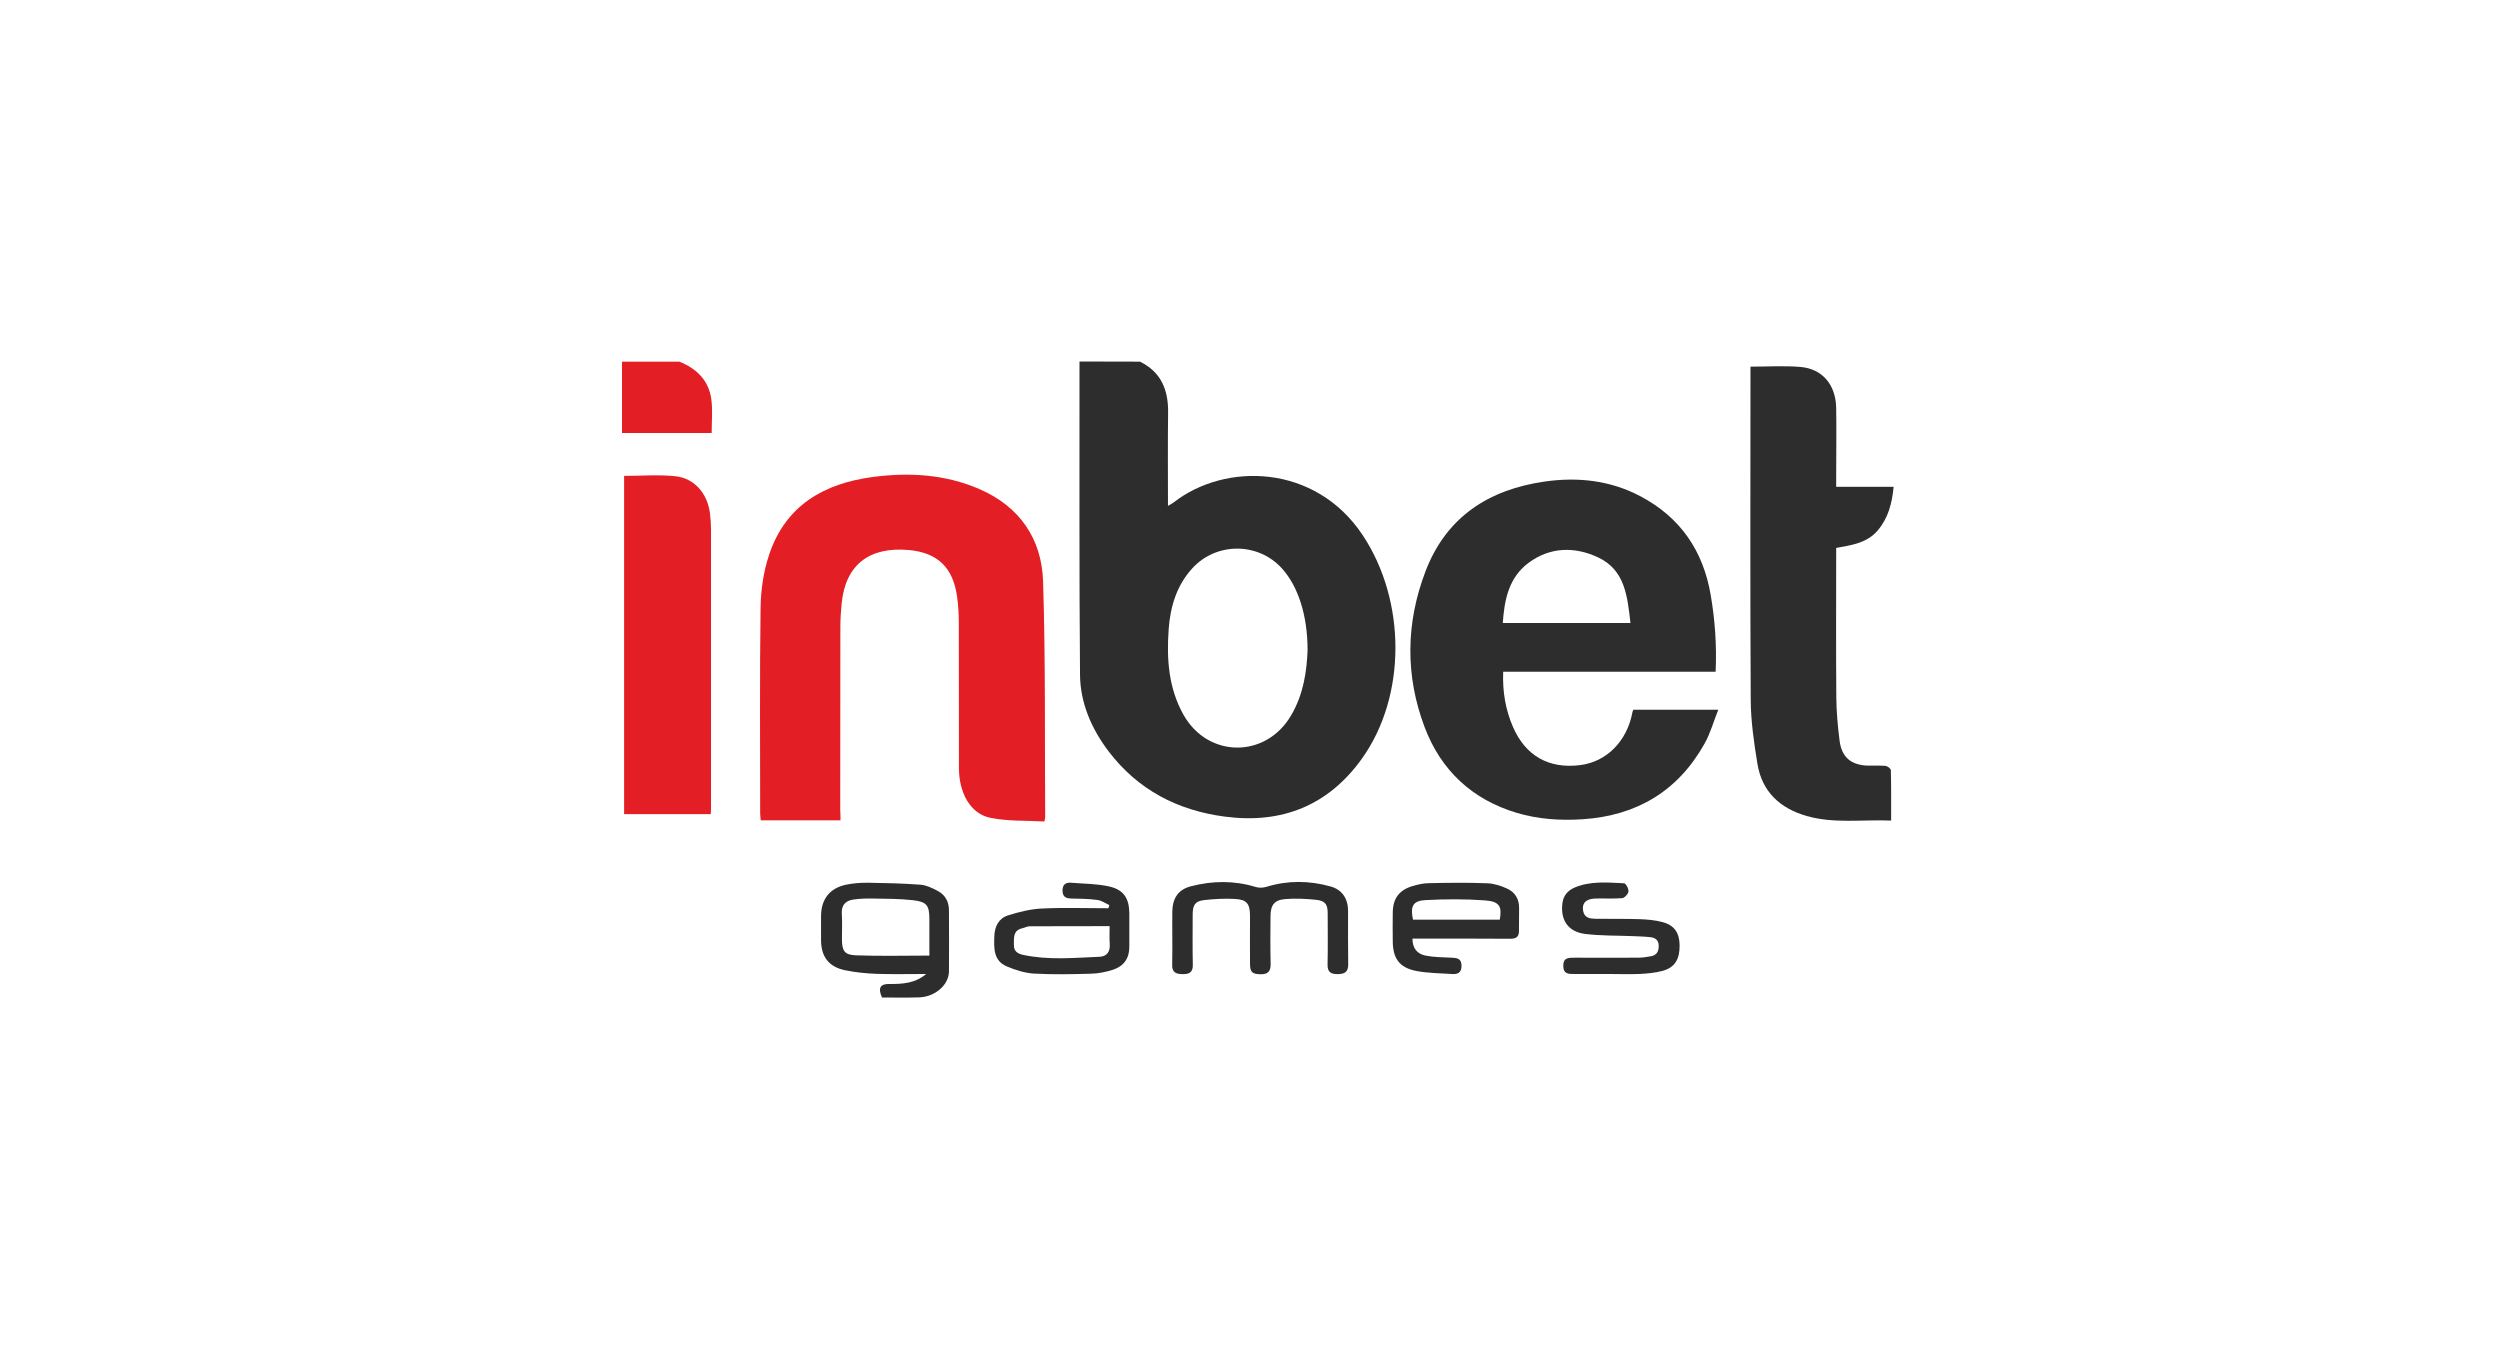 <?xml version="1.0" encoding="utf-8"?>
<!-- Generator: Adobe Illustrator 22.1.0, SVG Export Plug-In . SVG Version: 6.00 Build 0)  -->
<svg xmlns="http://www.w3.org/2000/svg" xmlns:xlink="http://www.w3.org/1999/xlink" version="1.2" baseProfile="tiny" id="Слой_1" x="0px" y="0px" viewBox="0 0 1024 1024" xml:space="preserve" width="65" height="35">
<g>
	<path fill="#2D2D2D" d="M428.3,275.1c16.1,7.9,21.6,21.5,21.4,38.6c-0.3,23.4-0.1,46.8-0.1,71.1c1.9-1.1,3.2-1.7,4.3-2.6   c39.4-30.7,107.9-29.3,143.9,25c33.1,50,33.3,122.3-0.6,169.8c-25.6,35.8-61,49.9-104.3,44.2c-36-4.7-66.2-20.4-88.5-49.7   c-13-17.2-21.5-36.7-21.7-58.2c-0.7-79.4-0.3-158.9-0.4-238.3C397.7,275.1,413,275.1,428.3,275.1z M555.8,494.6   c0-26.6-7.2-48.6-19.5-62.2c-18.1-20-49.8-20.1-68.1-0.2c-12.1,13.2-16.9,29.5-18.1,46.9c-1.6,22.4,0,44.5,11.3,64.6   c18.6,33.1,62.6,33.3,81.8,0.6C552.8,528.1,555.2,510.3,555.8,494.6z"/>
	<path fill="#E31E24" d="M77.9,275.1c13.3,5.3,22.6,14.5,24.4,29.1c1,7.9,0.2,16.1,0.2,25.2c-22.8,0-45.5,0-68.2,0c0-18,0-36,0-54.3   C48.7,275.1,63.3,275.1,77.9,275.1z"/>
	<path fill="#2D2D2D" d="M866.2,511c-54.2,0-107.6,0-161.6,0c-0.6,15.2,1.8,29,7.5,42.1c9.6,22,27.4,31.9,51.1,28.9   c20.1-2.5,35.7-18.3,39.7-40.2c0.1-0.6,0.4-1.1,0.7-1.9c20.9,0,41.9,0,64.6,0c-3.6,9-6,17.9-10.4,25.7   c-20.2,36.2-51.7,54.9-92.8,57.6c-16.9,1.1-33.8,0-50.2-4.9c-33.9-10.2-57.5-32.3-69.9-65c-14.9-39.3-14.4-79.4,0.6-118.7   c15.8-41.4,48.1-62.2,90.7-68.3c25.3-3.6,49.9-0.9,72.8,11.2c30.4,16.1,47.8,41.5,53.5,75.4C865.7,471.7,867.1,490.6,866.2,511z    M801.4,473.9c-2.3-20.2-4.1-40.3-24.6-49.9c-17.9-8.4-36.7-8-53.1,4.3c-14.8,11.1-18.2,27.8-19.4,45.6   C737,473.9,768.8,473.9,801.4,473.9z"/>
	<path fill="#E31E24" d="M200.5,624c-20.7,0-40.4,0-60.7,0c-0.1-1.9-0.4-3.6-0.4-5.3c0-52.1-0.4-104.2,0.3-156.3   c0.2-13.5,2.2-27.6,6.5-40.4c12.5-37.6,41.8-54.3,79.1-59.2c27.7-3.6,55-2,81,9.3c30.6,13.3,47.3,37.9,48.3,70.2   c1.9,59.7,1.2,119.5,1.6,179.3c0,0.6-0.2,1.1-0.6,3.3c-13.6-0.8-27.7-0.1-41.1-2.8c-15-3-23.9-18.7-23.9-37.9   c-0.1-36.8,0-73.5-0.1-110.3c0-6.7-0.4-13.4-1.3-20c-3.1-22-14.5-33.4-36.6-35.5c-29.9-2.7-48.2,10.9-51.2,40.4   c-0.6,6-1,12.1-1,18.2c-0.1,46.4,0,92.8-0.1,139.2C200.5,618.7,200.5,621,200.5,624z"/>
	<path fill="#2D2D2D" d="M957.9,370.3c15,0,29.1,0,43.7,0c-1.2,12.6-4.1,23.7-12,33.1c-8.1,9.6-19.8,11.3-31.7,13.4   c0,2.3,0,4.4,0,6.5c0,35.8-0.2,71.6,0.1,107.3c0.1,11,1.1,22,2.5,32.9c1.6,12.6,8.8,18.5,21.5,18.9c4.5,0.1,9.1-0.2,13.5,0.2   c1.5,0.2,4,2.1,4,3.3c0.3,12.5,0.2,25.1,0.2,38.3c-21.9-0.9-43.4,2.5-64.3-3.5c-20.2-5.8-33.9-18.4-37.4-39.6   c-2.6-16-5-32.3-5.1-48.5c-0.5-82-0.2-163.9-0.2-245.9c0-2.5,0-5,0-7.8c13.1,0,25.6-0.8,37.8,0.2c16.8,1.4,27.1,13.4,27.4,31.3   c0.3,17.5,0,35,0,52.5C957.9,365.1,957.9,367.2,957.9,370.3z"/>
	<path fill="#E31E24" d="M101.8,619.3c-22.4,0-44,0-65.9,0c0-85.9,0-171.5,0-257.3c13.2,0,26.4-1.1,39.3,0.3   c14.3,1.6,24.1,13.2,26,28.1c0.5,4.1,0.8,8.2,0.8,12.3c0,70,0,139.9,0,209.9C102.1,614.7,101.9,616.8,101.8,619.3z"/>
	<path fill="#2D2D2D" d="M265.7,740.9c-12.5,0-25.1,0.3-37.6-0.1c-8-0.3-16.1-1.1-23.9-2.7c-12.5-2.5-18.4-10.2-18.5-22.8   c0-6.1,0-12.2,0-18.3c0-12.8,6.4-21.3,18.9-24c5.7-1.2,11.7-1.6,17.5-1.5c13.1,0.2,26.3,0.5,39.4,1.5c4.5,0.4,9,2.6,13.1,4.8   c5.6,3,8.4,8.2,8.4,14.6c0.1,15.5,0.1,31,0,46.6c-0.1,10.2-10.5,19.3-22.7,19.7c-9.4,0.3-18.8,0.1-28.2,0.1   c-3.3-7.1-1.5-10.5,5.7-10.3C247.9,748.6,257.4,747.9,265.7,740.9z M268.1,726.9c0-9.5,0-18.7,0-27.9c0-10.1-1.9-13-12.2-14.2   c-10.3-1.2-20.7-1.1-31.1-1.3c-4.9-0.1-9.8,0.1-14.7,0.8c-5.7,0.9-9,4.2-8.6,10.6c0.4,6.5,0.1,13,0.1,19.5c0,8.7,1.8,12,10.5,12.3   C230.5,727.4,249,726.9,268.1,726.9z"/>
	<path fill="#2D2D2D" d="M452.9,712.9c0-6.5-0.1-13,0-19.5c0.2-10.1,4.4-16.7,14.1-19.2c16.4-4.3,32.9-4.5,49.3,0.5   c2.5,0.8,5.6,0.7,8.2-0.1c16.2-5,32.6-4.8,48.7-0.3c8.8,2.4,13.4,9.2,13.4,18.7c0,13.6-0.1,27.1,0.1,40.7c0.1,6-3.2,7.3-8.2,7.3   c-5,0-7.6-1.6-7.5-7.2c0.3-13,0.1-25.9,0.1-38.9c0-6.9-1.8-9.6-8.5-10.4c-7.8-0.8-15.7-1.2-23.5-0.6c-8.6,0.6-11.5,4.5-11.5,13.3   c-0.1,12-0.2,24,0.1,36c0.1,5.5-1.9,8-7.5,7.9c-6.5-0.1-8.1-1.5-8.2-7.8c-0.1-12.2,0-24.4,0-36.6c0-9.2-2.4-12.4-11.5-12.9   c-7.8-0.4-15.7,0-23.5,0.9c-6.6,0.8-8.5,3.6-8.6,10.4c0,13-0.2,25.9,0.1,38.9c0.1,5.7-2.8,7.1-7.7,7c-4.7,0-8.1-1.1-8-6.8   C453,727,452.9,720,452.9,712.9z"/>
	<path fill="#2D2D2D" d="M405,688.5c-3-1.4-5.9-3.5-9-3.9c-6.6-0.9-13.3-1-19.9-1.1c-4.3-0.1-6.7-1.4-6.7-6.1c0-4.8,2.6-6.3,6.8-5.9   c9.5,0.8,19.3,0.7,28.6,2.8c11.2,2.5,15.3,9.1,15.4,20.5c0,8.4,0,16.9,0,25.3c0.1,8.7-4.1,14.8-12.2,17.5c-5.5,1.8-11.5,3-17.3,3.1   c-14.3,0.4-28.7,0.7-43-0.1c-7-0.4-14.2-2.7-20.8-5.5c-10-4.3-9.7-13.6-9.4-22.7c0.2-7.7,3.4-13.9,10.5-16.1   c8.3-2.6,17-4.8,25.7-5.2c16.8-0.8,33.7-0.2,50.6-0.2C404.5,690.1,404.8,689.3,405,688.5z M405.2,704.5c-20.8,0-40.8,0-60.8,0.1   c-1.9,0-3.7,1.1-5.6,1.5c-7.2,1.7-6.3,7.2-6.4,12.6c-0.1,5.1,3,6.8,7.2,7.7c19.2,4.1,38.6,2.2,58,1.4c5.4-0.2,8.2-3.9,7.7-9.7   C405,713.7,405.2,709.4,405.2,704.5z"/>
	<path fill="#2D2D2D" d="M635.6,714c-0.1,7.6,3.9,11.7,9.9,12.9c6.5,1.3,13.2,1.3,19.9,1.6c4.1,0.2,7.4,0.6,7.5,6   c0.1,5.5-3,6.8-7.5,6.4c-9-0.6-18.1-0.6-26.9-2.3c-12.8-2.5-17.8-9.5-17.9-22.4c-0.1-7.5-0.1-14.9,0-22.4   c0.2-10.5,5-16.8,15.1-19.8c4.1-1.2,8.4-2.2,12.7-2.2c14.7-0.3,29.5-0.5,44.2,0.1c5.1,0.2,10.4,1.9,15.1,4.1   c5.9,2.7,9.1,7.9,9,14.7c0,5.7-0.1,11.4-0.1,17.1c0.1,4.7-2,6.4-6.8,6.3c-22.4-0.2-44.8-0.1-67.2-0.1   C640.4,714,638.3,714,635.6,714z M636,699.6c22,0,44.1,0,66,0c1.8-10.2-0.2-13.9-11.4-14.7c-15-1.1-30.2-1-45.2-0.2   C635.9,685.2,633.8,689.4,636,699.6z"/>
	<path fill="#2D2D2D" d="M784.8,740.9c-8.7,0-17.3,0-26,0c-4.3,0-8.4,0.2-8.5-6.1c-0.1-6.2,3.8-6.3,8.3-6.3c16.1,0,32.2,0.1,48.4,0   c3.5,0,7-0.5,10.5-1.2c4.1-0.9,5.5-3.9,5.4-8c-0.1-4.3-2.7-6-6.3-6.4c-4.5-0.5-9-0.6-13.5-0.8c-12.2-0.5-24.4-0.2-36.4-1.7   c-12.9-1.7-18.8-10.8-17-23.7c0.8-5.6,4.1-9.3,9.1-11.5c12.2-5.2,25.1-3.9,37.8-3.3c1.3,0.1,3.5,4.1,3.3,6.2   c-0.2,1.9-2.9,4.9-4.7,5.1c-6.8,0.6-13.7,0.1-20.6,0.3c-7.2,0.2-10.4,3.8-9.1,9.8c1.1,5,5.2,5.5,9.2,5.6   c11.2,0.2,22.4-0.1,33.6,0.3c5.8,0.2,11.8,0.7,17.4,2.2c9.2,2.4,13,8.2,13.1,17.8c0.1,10.5-3.7,16.8-12.9,19.3   c-5.8,1.6-12,2.1-18,2.4C800.1,741.2,792.4,740.9,784.8,740.9z"/>
</g>
</svg>
